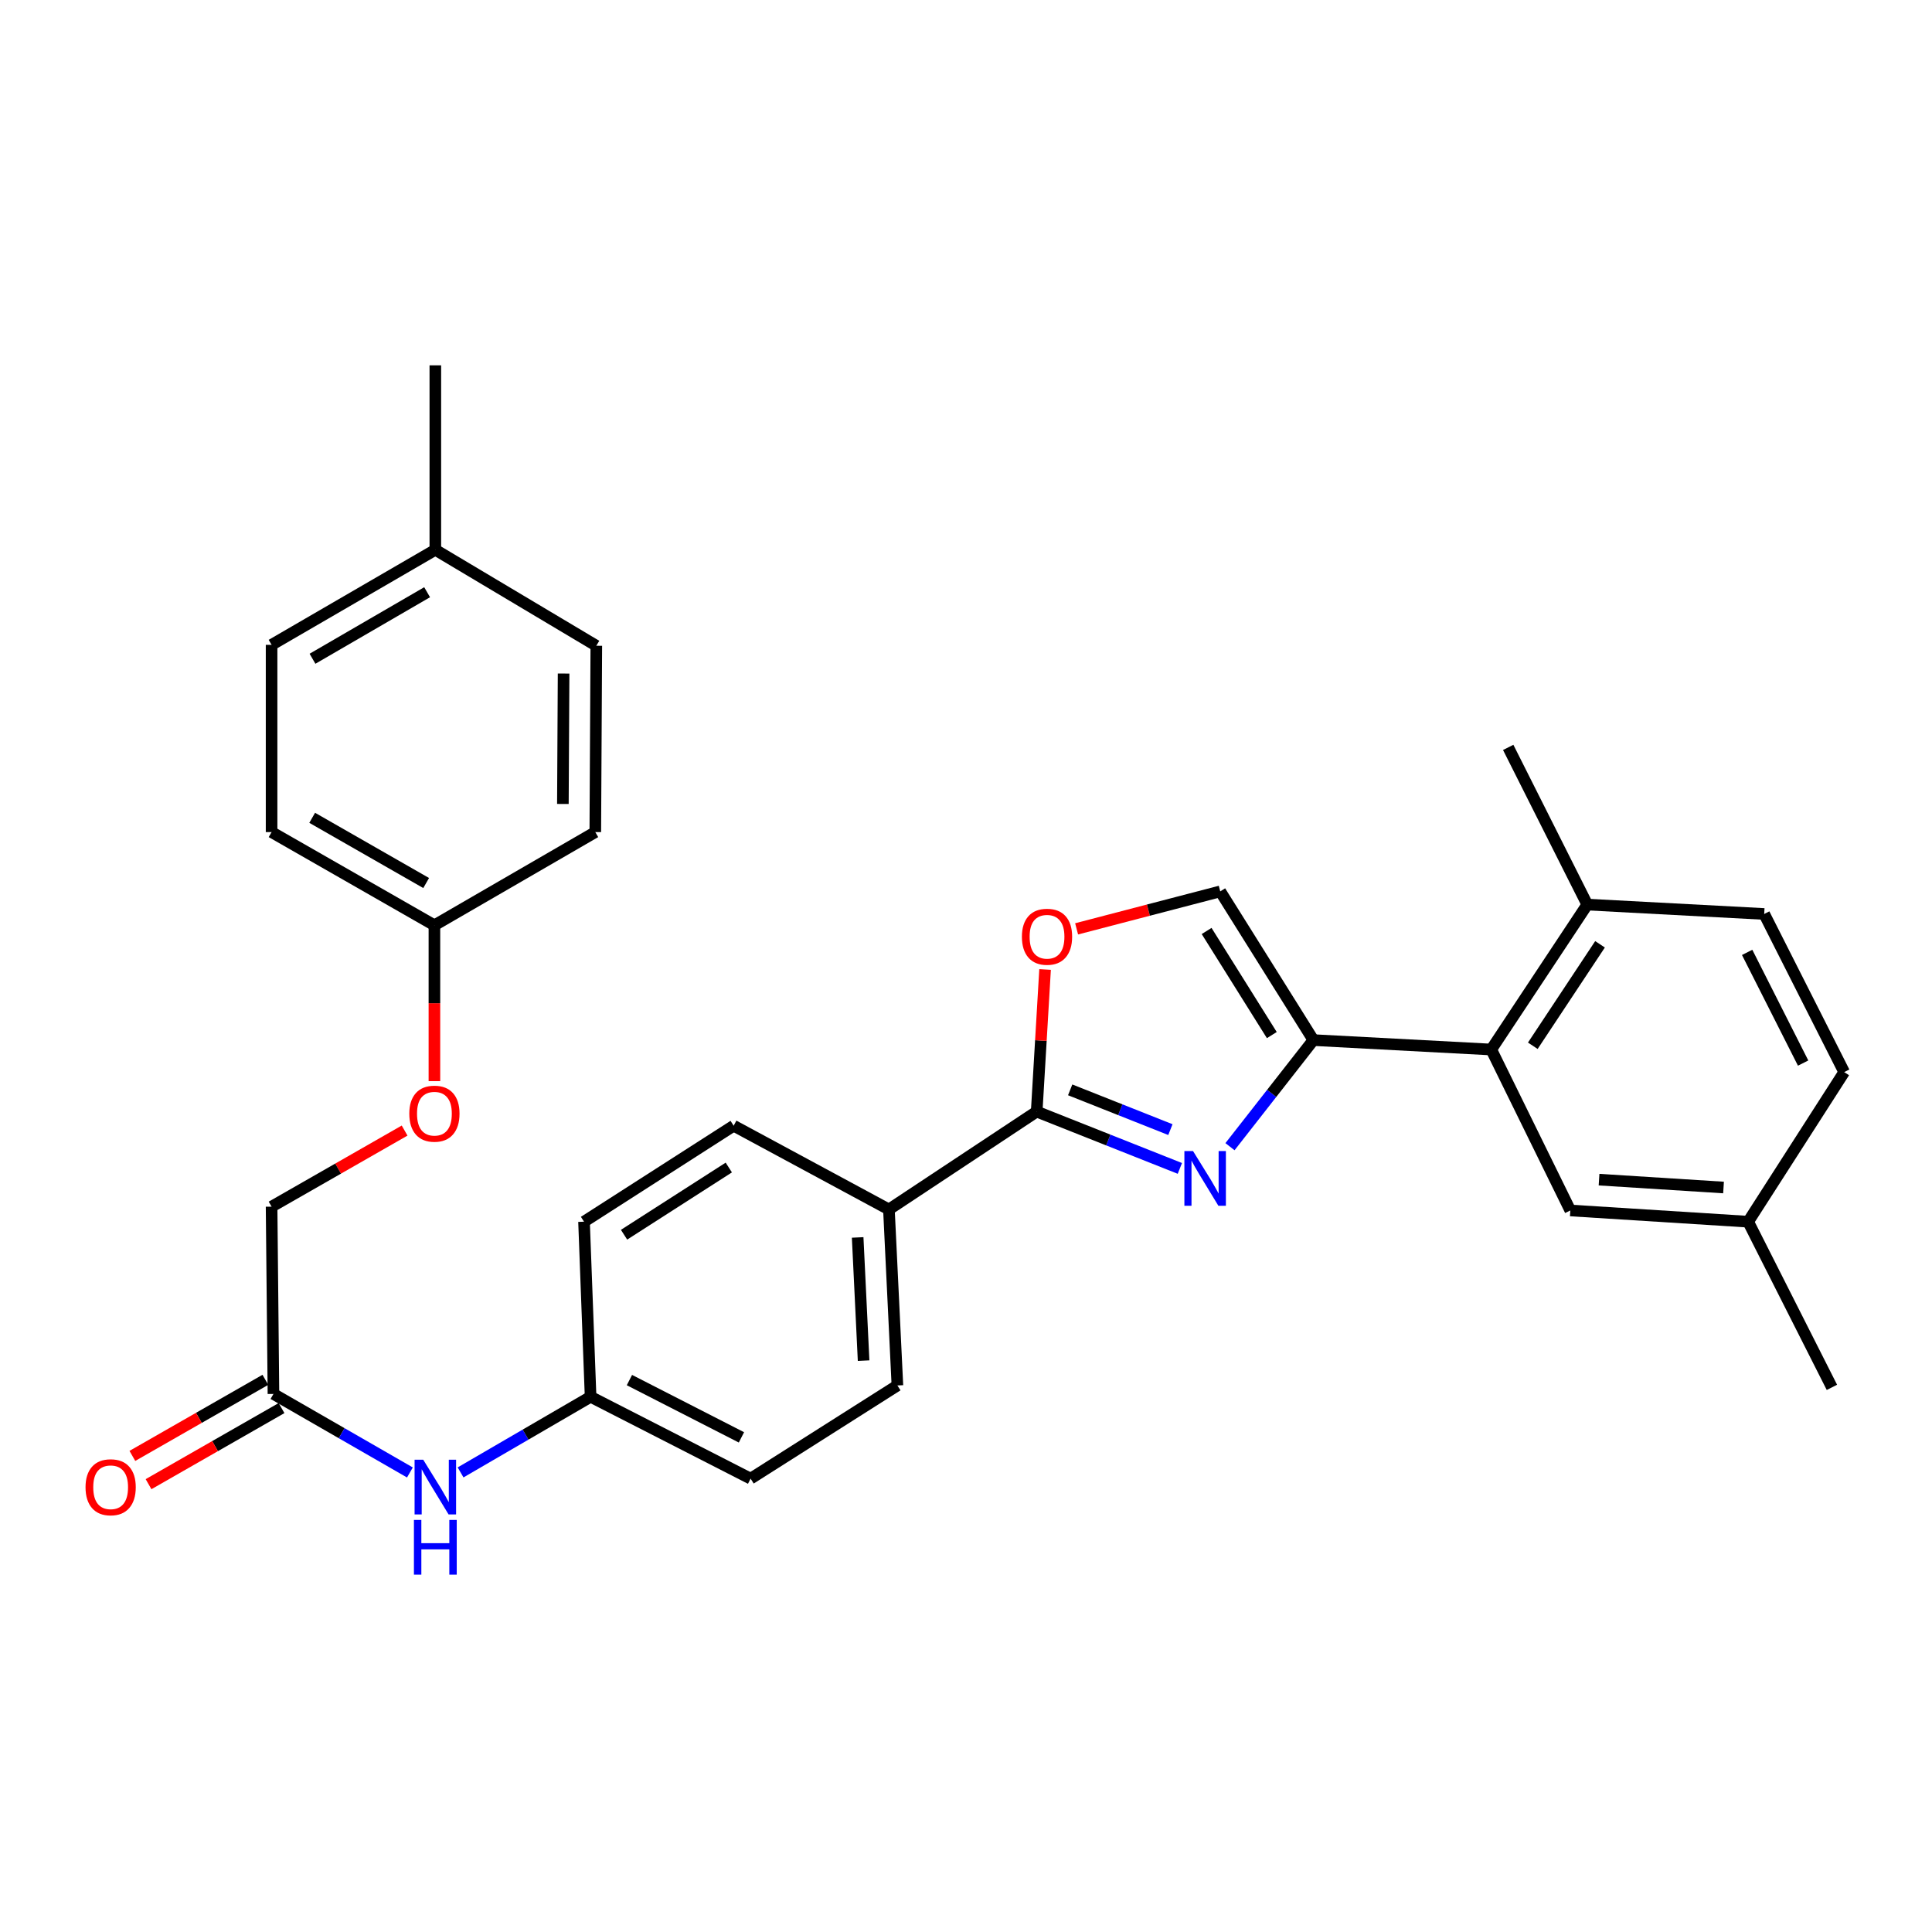 <?xml version='1.0' encoding='iso-8859-1'?>
<svg version='1.1' baseProfile='full'
              xmlns='http://www.w3.org/2000/svg'
                      xmlns:rdkit='http://www.rdkit.org/xml'
                      xmlns:xlink='http://www.w3.org/1999/xlink'
                  xml:space='preserve'
width='1000px' height='1000px' viewBox='0 0 1000 1000'>
<!-- END OF HEADER -->
<rect style='opacity:1.0;fill:#FFFFFF;stroke:none' width='1000' height='1000' x='0' y='0'> </rect>
<path class='bond-0' d='M 636.637,593.524 L 658.223,565.938' style='fill:none;fill-rule:evenodd;stroke:#0000FF;stroke-width:6px;stroke-linecap:butt;stroke-linejoin:miter;stroke-opacity:1' />
<path class='bond-0' d='M 658.223,565.938 L 679.81,538.351' style='fill:none;fill-rule:evenodd;stroke:#000000;stroke-width:6px;stroke-linecap:butt;stroke-linejoin:miter;stroke-opacity:1' />
<path class='bond-1' d='M 610.693,604.765 L 573.641,590.064' style='fill:none;fill-rule:evenodd;stroke:#0000FF;stroke-width:6px;stroke-linecap:butt;stroke-linejoin:miter;stroke-opacity:1' />
<path class='bond-1' d='M 573.641,590.064 L 536.588,575.362' style='fill:none;fill-rule:evenodd;stroke:#000000;stroke-width:6px;stroke-linecap:butt;stroke-linejoin:miter;stroke-opacity:1' />
<path class='bond-1' d='M 605.794,584.686 L 579.858,574.395' style='fill:none;fill-rule:evenodd;stroke:#0000FF;stroke-width:6px;stroke-linecap:butt;stroke-linejoin:miter;stroke-opacity:1' />
<path class='bond-1' d='M 579.858,574.395 L 553.921,564.104' style='fill:none;fill-rule:evenodd;stroke:#000000;stroke-width:6px;stroke-linecap:butt;stroke-linejoin:miter;stroke-opacity:1' />
<path class='bond-3' d='M 679.81,538.351 L 771.869,543.231' style='fill:none;fill-rule:evenodd;stroke:#000000;stroke-width:6px;stroke-linecap:butt;stroke-linejoin:miter;stroke-opacity:1' />
<path class='bond-4' d='M 679.81,538.351 L 631.598,461.379' style='fill:none;fill-rule:evenodd;stroke:#000000;stroke-width:6px;stroke-linecap:butt;stroke-linejoin:miter;stroke-opacity:1' />
<path class='bond-4' d='M 658.292,535.754 L 624.543,481.873' style='fill:none;fill-rule:evenodd;stroke:#000000;stroke-width:6px;stroke-linecap:butt;stroke-linejoin:miter;stroke-opacity:1' />
<path class='bond-2' d='M 536.588,575.362 L 538.759,538.582' style='fill:none;fill-rule:evenodd;stroke:#000000;stroke-width:6px;stroke-linecap:butt;stroke-linejoin:miter;stroke-opacity:1' />
<path class='bond-2' d='M 538.759,538.582 L 540.931,501.802' style='fill:none;fill-rule:evenodd;stroke:#FF0000;stroke-width:6px;stroke-linecap:butt;stroke-linejoin:miter;stroke-opacity:1' />
<path class='bond-5' d='M 536.588,575.362 L 460.103,626.018' style='fill:none;fill-rule:evenodd;stroke:#000000;stroke-width:6px;stroke-linecap:butt;stroke-linejoin:miter;stroke-opacity:1' />
<path class='bond-30' d='M 557.252,480.777 L 594.425,471.078' style='fill:none;fill-rule:evenodd;stroke:#FF0000;stroke-width:6px;stroke-linecap:butt;stroke-linejoin:miter;stroke-opacity:1' />
<path class='bond-30' d='M 594.425,471.078 L 631.598,461.379' style='fill:none;fill-rule:evenodd;stroke:#000000;stroke-width:6px;stroke-linecap:butt;stroke-linejoin:miter;stroke-opacity:1' />
<path class='bond-8' d='M 771.869,543.231 L 821.57,468.206' style='fill:none;fill-rule:evenodd;stroke:#000000;stroke-width:6px;stroke-linecap:butt;stroke-linejoin:miter;stroke-opacity:1' />
<path class='bond-8' d='M 793.377,541.287 L 828.168,488.77' style='fill:none;fill-rule:evenodd;stroke:#000000;stroke-width:6px;stroke-linecap:butt;stroke-linejoin:miter;stroke-opacity:1' />
<path class='bond-9' d='M 771.869,543.231 L 812.795,626.534' style='fill:none;fill-rule:evenodd;stroke:#000000;stroke-width:6px;stroke-linecap:butt;stroke-linejoin:miter;stroke-opacity:1' />
<path class='bond-11' d='M 460.103,626.018 L 464.495,717.113' style='fill:none;fill-rule:evenodd;stroke:#000000;stroke-width:6px;stroke-linecap:butt;stroke-linejoin:miter;stroke-opacity:1' />
<path class='bond-11' d='M 443.924,640.495 L 446.999,704.261' style='fill:none;fill-rule:evenodd;stroke:#000000;stroke-width:6px;stroke-linecap:butt;stroke-linejoin:miter;stroke-opacity:1' />
<path class='bond-12' d='M 460.103,626.018 L 379.741,582.667' style='fill:none;fill-rule:evenodd;stroke:#000000;stroke-width:6px;stroke-linecap:butt;stroke-linejoin:miter;stroke-opacity:1' />
<path class='bond-6' d='M 141.538,721.505 L 176.855,741.826' style='fill:none;fill-rule:evenodd;stroke:#000000;stroke-width:6px;stroke-linecap:butt;stroke-linejoin:miter;stroke-opacity:1' />
<path class='bond-6' d='M 176.855,741.826 L 212.172,762.147' style='fill:none;fill-rule:evenodd;stroke:#0000FF;stroke-width:6px;stroke-linecap:butt;stroke-linejoin:miter;stroke-opacity:1' />
<path class='bond-10' d='M 137.353,714.19 L 102.932,733.882' style='fill:none;fill-rule:evenodd;stroke:#000000;stroke-width:6px;stroke-linecap:butt;stroke-linejoin:miter;stroke-opacity:1' />
<path class='bond-10' d='M 102.932,733.882 L 68.512,753.575' style='fill:none;fill-rule:evenodd;stroke:#FF0000;stroke-width:6px;stroke-linecap:butt;stroke-linejoin:miter;stroke-opacity:1' />
<path class='bond-10' d='M 145.724,728.821 L 111.304,748.514' style='fill:none;fill-rule:evenodd;stroke:#000000;stroke-width:6px;stroke-linecap:butt;stroke-linejoin:miter;stroke-opacity:1' />
<path class='bond-10' d='M 111.304,748.514 L 76.883,768.207' style='fill:none;fill-rule:evenodd;stroke:#FF0000;stroke-width:6px;stroke-linecap:butt;stroke-linejoin:miter;stroke-opacity:1' />
<path class='bond-16' d='M 141.538,721.505 L 140.574,624.567' style='fill:none;fill-rule:evenodd;stroke:#000000;stroke-width:6px;stroke-linecap:butt;stroke-linejoin:miter;stroke-opacity:1' />
<path class='bond-7' d='M 238.392,762.119 L 272.042,742.547' style='fill:none;fill-rule:evenodd;stroke:#0000FF;stroke-width:6px;stroke-linecap:butt;stroke-linejoin:miter;stroke-opacity:1' />
<path class='bond-7' d='M 272.042,742.547 L 305.691,722.976' style='fill:none;fill-rule:evenodd;stroke:#000000;stroke-width:6px;stroke-linecap:butt;stroke-linejoin:miter;stroke-opacity:1' />
<path class='bond-13' d='M 821.57,468.206 L 913.152,473.067' style='fill:none;fill-rule:evenodd;stroke:#000000;stroke-width:6px;stroke-linecap:butt;stroke-linejoin:miter;stroke-opacity:1' />
<path class='bond-27' d='M 821.57,468.206 L 780.644,386.851' style='fill:none;fill-rule:evenodd;stroke:#000000;stroke-width:6px;stroke-linecap:butt;stroke-linejoin:miter;stroke-opacity:1' />
<path class='bond-18' d='M 812.795,626.534 L 904.845,632.349' style='fill:none;fill-rule:evenodd;stroke:#000000;stroke-width:6px;stroke-linecap:butt;stroke-linejoin:miter;stroke-opacity:1' />
<path class='bond-18' d='M 827.665,610.582 L 892.1,614.653' style='fill:none;fill-rule:evenodd;stroke:#000000;stroke-width:6px;stroke-linecap:butt;stroke-linejoin:miter;stroke-opacity:1' />
<path class='bond-20' d='M 464.495,717.113 L 388.516,765.344' style='fill:none;fill-rule:evenodd;stroke:#000000;stroke-width:6px;stroke-linecap:butt;stroke-linejoin:miter;stroke-opacity:1' />
<path class='bond-19' d='M 379.741,582.667 L 302.291,632.349' style='fill:none;fill-rule:evenodd;stroke:#000000;stroke-width:6px;stroke-linecap:butt;stroke-linejoin:miter;stroke-opacity:1' />
<path class='bond-19' d='M 377.225,604.308 L 323.01,639.086' style='fill:none;fill-rule:evenodd;stroke:#000000;stroke-width:6px;stroke-linecap:butt;stroke-linejoin:miter;stroke-opacity:1' />
<path class='bond-32' d='M 913.152,473.067 L 954.545,554.918' style='fill:none;fill-rule:evenodd;stroke:#000000;stroke-width:6px;stroke-linecap:butt;stroke-linejoin:miter;stroke-opacity:1' />
<path class='bond-32' d='M 904.318,492.952 L 933.293,550.248' style='fill:none;fill-rule:evenodd;stroke:#000000;stroke-width:6px;stroke-linecap:butt;stroke-linejoin:miter;stroke-opacity:1' />
<path class='bond-14' d='M 305.691,722.976 L 302.291,632.349' style='fill:none;fill-rule:evenodd;stroke:#000000;stroke-width:6px;stroke-linecap:butt;stroke-linejoin:miter;stroke-opacity:1' />
<path class='bond-31' d='M 305.691,722.976 L 388.516,765.344' style='fill:none;fill-rule:evenodd;stroke:#000000;stroke-width:6px;stroke-linecap:butt;stroke-linejoin:miter;stroke-opacity:1' />
<path class='bond-31' d='M 325.791,714.323 L 383.769,743.981' style='fill:none;fill-rule:evenodd;stroke:#000000;stroke-width:6px;stroke-linecap:butt;stroke-linejoin:miter;stroke-opacity:1' />
<path class='bond-15' d='M 209.423,585.18 L 174.999,604.874' style='fill:none;fill-rule:evenodd;stroke:#FF0000;stroke-width:6px;stroke-linecap:butt;stroke-linejoin:miter;stroke-opacity:1' />
<path class='bond-15' d='M 174.999,604.874 L 140.574,624.567' style='fill:none;fill-rule:evenodd;stroke:#000000;stroke-width:6px;stroke-linecap:butt;stroke-linejoin:miter;stroke-opacity:1' />
<path class='bond-17' d='M 224.851,559.599 L 224.851,519.26' style='fill:none;fill-rule:evenodd;stroke:#FF0000;stroke-width:6px;stroke-linecap:butt;stroke-linejoin:miter;stroke-opacity:1' />
<path class='bond-17' d='M 224.851,519.26 L 224.851,478.92' style='fill:none;fill-rule:evenodd;stroke:#000000;stroke-width:6px;stroke-linecap:butt;stroke-linejoin:miter;stroke-opacity:1' />
<path class='bond-23' d='M 224.851,478.92 L 308.126,430.69' style='fill:none;fill-rule:evenodd;stroke:#000000;stroke-width:6px;stroke-linecap:butt;stroke-linejoin:miter;stroke-opacity:1' />
<path class='bond-24' d='M 224.851,478.92 L 140.574,430.69' style='fill:none;fill-rule:evenodd;stroke:#000000;stroke-width:6px;stroke-linecap:butt;stroke-linejoin:miter;stroke-opacity:1' />
<path class='bond-24' d='M 220.582,457.055 L 161.588,423.293' style='fill:none;fill-rule:evenodd;stroke:#000000;stroke-width:6px;stroke-linecap:butt;stroke-linejoin:miter;stroke-opacity:1' />
<path class='bond-21' d='M 904.845,632.349 L 954.545,554.918' style='fill:none;fill-rule:evenodd;stroke:#000000;stroke-width:6px;stroke-linecap:butt;stroke-linejoin:miter;stroke-opacity:1' />
<path class='bond-28' d='M 904.845,632.349 L 948.196,718.097' style='fill:none;fill-rule:evenodd;stroke:#000000;stroke-width:6px;stroke-linecap:butt;stroke-linejoin:miter;stroke-opacity:1' />
<path class='bond-22' d='M 225.328,284.575 L 140.574,333.77' style='fill:none;fill-rule:evenodd;stroke:#000000;stroke-width:6px;stroke-linecap:butt;stroke-linejoin:miter;stroke-opacity:1' />
<path class='bond-22' d='M 221.078,306.533 L 161.749,340.97' style='fill:none;fill-rule:evenodd;stroke:#000000;stroke-width:6px;stroke-linecap:butt;stroke-linejoin:miter;stroke-opacity:1' />
<path class='bond-29' d='M 225.328,284.575 L 225.328,189.097' style='fill:none;fill-rule:evenodd;stroke:#000000;stroke-width:6px;stroke-linecap:butt;stroke-linejoin:miter;stroke-opacity:1' />
<path class='bond-33' d='M 225.328,284.575 L 308.65,334.247' style='fill:none;fill-rule:evenodd;stroke:#000000;stroke-width:6px;stroke-linecap:butt;stroke-linejoin:miter;stroke-opacity:1' />
<path class='bond-25' d='M 308.126,430.69 L 308.65,334.247' style='fill:none;fill-rule:evenodd;stroke:#000000;stroke-width:6px;stroke-linecap:butt;stroke-linejoin:miter;stroke-opacity:1' />
<path class='bond-25' d='M 291.347,416.132 L 291.714,348.622' style='fill:none;fill-rule:evenodd;stroke:#000000;stroke-width:6px;stroke-linecap:butt;stroke-linejoin:miter;stroke-opacity:1' />
<path class='bond-26' d='M 140.574,430.69 L 140.574,333.77' style='fill:none;fill-rule:evenodd;stroke:#000000;stroke-width:6px;stroke-linecap:butt;stroke-linejoin:miter;stroke-opacity:1' />
<path  class='atom-0' d='M 617.518 595.797
L 626.798 610.797
Q 627.718 612.277, 629.198 614.957
Q 630.678 617.637, 630.758 617.797
L 630.758 595.797
L 634.518 595.797
L 634.518 624.117
L 630.638 624.117
L 620.678 607.717
Q 619.518 605.797, 618.278 603.597
Q 617.078 601.397, 616.718 600.717
L 616.718 624.117
L 613.038 624.117
L 613.038 595.797
L 617.518 595.797
' fill='#0000FF'/>
<path  class='atom-3' d='M 528.936 484.853
Q 528.936 478.053, 532.296 474.253
Q 535.656 470.453, 541.936 470.453
Q 548.216 470.453, 551.576 474.253
Q 554.936 478.053, 554.936 484.853
Q 554.936 491.733, 551.536 495.653
Q 548.136 499.533, 541.936 499.533
Q 535.696 499.533, 532.296 495.653
Q 528.936 491.773, 528.936 484.853
M 541.936 496.333
Q 546.256 496.333, 548.576 493.453
Q 550.936 490.533, 550.936 484.853
Q 550.936 479.293, 548.576 476.493
Q 546.256 473.653, 541.936 473.653
Q 537.616 473.653, 535.256 476.453
Q 532.936 479.253, 532.936 484.853
Q 532.936 490.573, 535.256 493.453
Q 537.616 496.333, 541.936 496.333
' fill='#FF0000'/>
<path  class='atom-8' d='M 219.068 755.557
L 228.348 770.557
Q 229.268 772.037, 230.748 774.717
Q 232.228 777.397, 232.308 777.557
L 232.308 755.557
L 236.068 755.557
L 236.068 783.877
L 232.188 783.877
L 222.228 767.477
Q 221.068 765.557, 219.828 763.357
Q 218.628 761.157, 218.268 760.477
L 218.268 783.877
L 214.588 783.877
L 214.588 755.557
L 219.068 755.557
' fill='#0000FF'/>
<path  class='atom-8' d='M 214.248 786.709
L 218.088 786.709
L 218.088 798.749
L 232.568 798.749
L 232.568 786.709
L 236.408 786.709
L 236.408 815.029
L 232.568 815.029
L 232.568 801.949
L 218.088 801.949
L 218.088 815.029
L 214.248 815.029
L 214.248 786.709
' fill='#0000FF'/>
<path  class='atom-11' d='M 44.271 769.797
Q 44.271 762.997, 47.631 759.197
Q 50.991 755.397, 57.271 755.397
Q 63.551 755.397, 66.911 759.197
Q 70.271 762.997, 70.271 769.797
Q 70.271 776.677, 66.871 780.597
Q 63.471 784.477, 57.271 784.477
Q 51.031 784.477, 47.631 780.597
Q 44.271 776.717, 44.271 769.797
M 57.271 781.277
Q 61.591 781.277, 63.911 778.397
Q 66.271 775.477, 66.271 769.797
Q 66.271 764.237, 63.911 761.437
Q 61.591 758.597, 57.271 758.597
Q 52.951 758.597, 50.591 761.397
Q 48.271 764.197, 48.271 769.797
Q 48.271 775.517, 50.591 778.397
Q 52.951 781.277, 57.271 781.277
' fill='#FF0000'/>
<path  class='atom-16' d='M 211.851 576.435
Q 211.851 569.635, 215.211 565.835
Q 218.571 562.035, 224.851 562.035
Q 231.131 562.035, 234.491 565.835
Q 237.851 569.635, 237.851 576.435
Q 237.851 583.315, 234.451 587.235
Q 231.051 591.115, 224.851 591.115
Q 218.611 591.115, 215.211 587.235
Q 211.851 583.355, 211.851 576.435
M 224.851 587.915
Q 229.171 587.915, 231.491 585.035
Q 233.851 582.115, 233.851 576.435
Q 233.851 570.875, 231.491 568.075
Q 229.171 565.235, 224.851 565.235
Q 220.531 565.235, 218.171 568.035
Q 215.851 570.835, 215.851 576.435
Q 215.851 582.155, 218.171 585.035
Q 220.531 587.915, 224.851 587.915
' fill='#FF0000'/>
</svg>
